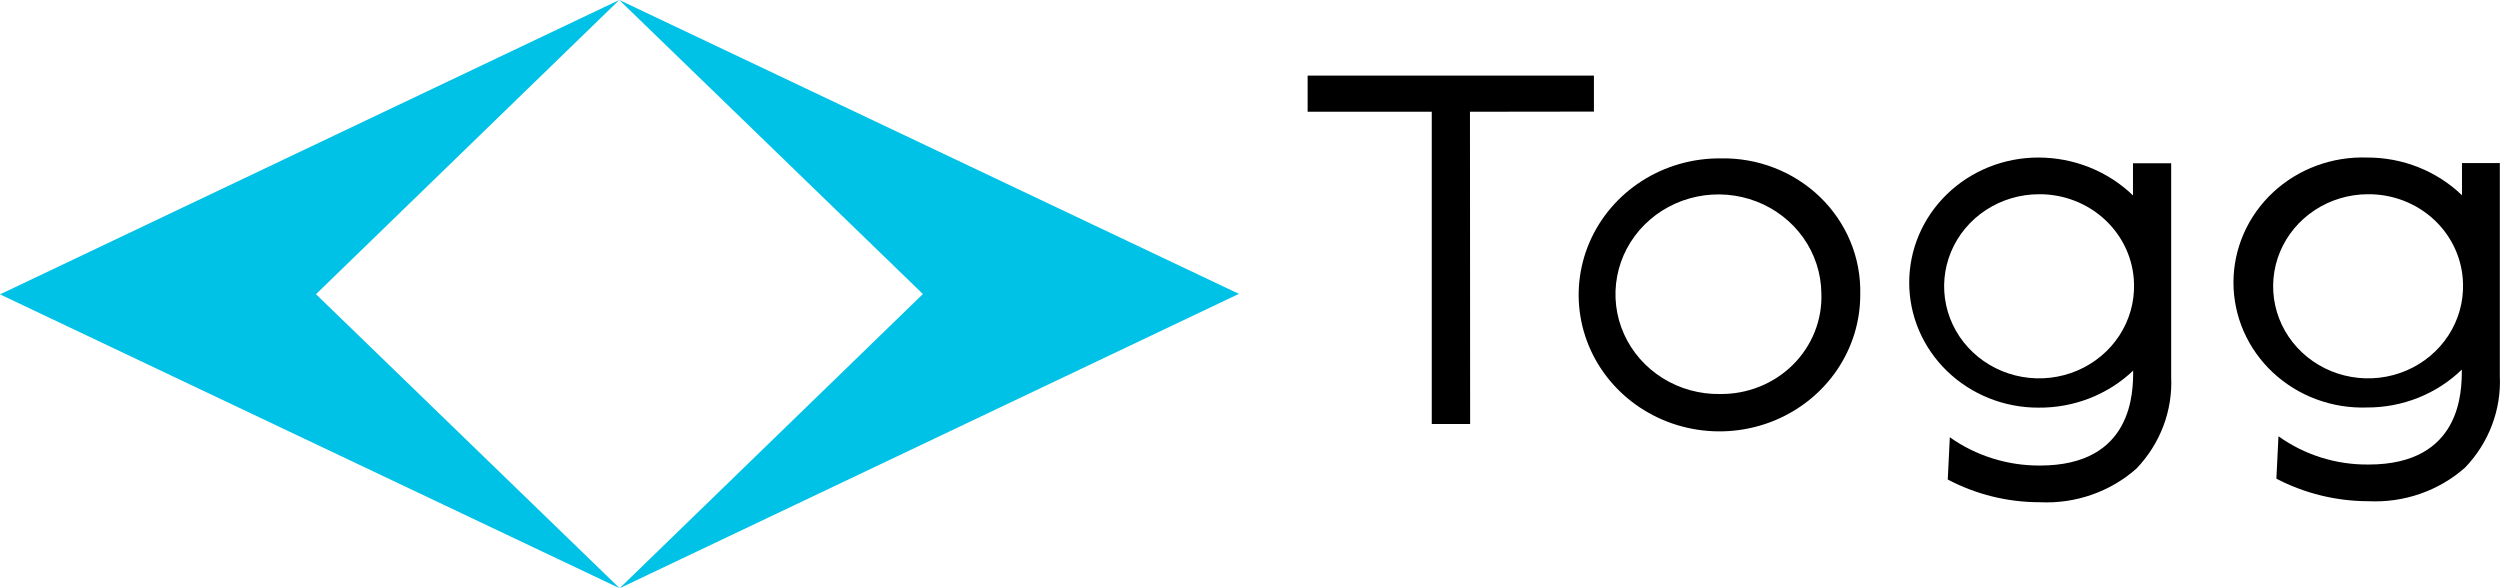 <svg width="170" height="40" viewBox="0 0 170 40" fill="none" xmlns="http://www.w3.org/2000/svg">
<g clip-path="url(#clip0_792_8177)">
<path d="M42.11 0L0 20.017L42.134 40L21.486 20.006L42.11 0Z" fill="#00C1E6"/>
<path d="M42.11 0L84.244 19.983L42.134 40L62.758 19.994L42.11 0Z" fill="#00C1E6"/>
<path d="M145.114 19.297C145.149 20.541 144.801 21.767 144.114 22.819C143.426 23.871 142.431 24.7 141.255 25.2C140.08 25.701 138.777 25.85 137.513 25.629C136.249 25.408 135.082 24.827 134.161 23.96C133.239 23.093 132.605 21.979 132.34 20.761C132.075 19.543 132.19 18.276 132.672 17.122C133.153 15.968 133.978 14.979 135.042 14.282C136.106 13.585 137.36 13.211 138.644 13.208C140.332 13.195 141.956 13.827 143.167 14.967C144.377 16.106 145.077 17.661 145.114 19.297ZM145.043 11.102V13.288C143.331 11.635 141.013 10.709 138.597 10.713C137.445 10.713 136.305 10.933 135.241 11.36C134.176 11.788 133.209 12.414 132.395 13.204C131.58 13.993 130.934 14.931 130.493 15.962C130.053 16.994 129.826 18.1 129.826 19.216C129.826 20.333 130.053 21.439 130.493 22.471C130.934 23.502 131.58 24.44 132.395 25.229C133.209 26.019 134.176 26.645 135.241 27.073C136.305 27.5 137.445 27.72 138.597 27.72C139.792 27.733 140.977 27.518 142.085 27.086C143.193 26.654 144.203 26.014 145.055 25.202C145.055 26.633 145.055 31.657 138.715 31.657C136.513 31.668 134.366 30.994 132.588 29.734L132.447 32.607C134.37 33.623 136.525 34.154 138.715 34.152C139.911 34.21 141.107 34.037 142.233 33.644C143.36 33.251 144.395 32.646 145.279 31.863C146.08 31.027 146.701 30.045 147.107 28.974C147.512 27.904 147.693 26.765 147.64 25.626V11.102H145.043Z" fill="black"/>
<path d="M167.485 19.285C167.523 20.53 167.177 21.757 166.491 22.81C165.805 23.863 164.811 24.694 163.635 25.197C162.46 25.699 161.157 25.85 159.892 25.63C158.628 25.411 157.459 24.831 156.537 23.964C155.614 23.097 154.979 21.984 154.713 20.765C154.447 19.547 154.562 18.279 155.042 17.125C155.523 15.97 156.349 14.98 157.413 14.283C158.477 13.585 159.731 13.211 161.016 13.208C162.702 13.192 164.327 13.822 165.537 14.959C166.748 16.096 167.448 17.651 167.485 19.285ZM167.415 11.09V13.276C166.566 12.46 165.561 11.813 164.455 11.373C163.349 10.933 162.164 10.709 160.969 10.713C159.791 10.671 158.616 10.86 157.515 11.268C156.413 11.676 155.408 12.295 154.559 13.088C153.711 13.882 153.035 14.833 152.574 15.884C152.113 16.936 151.875 18.068 151.875 19.211C151.875 20.354 152.113 21.485 152.574 22.537C153.035 23.589 153.711 24.54 154.559 25.333C155.408 26.126 156.413 26.745 157.515 27.153C158.616 27.562 159.791 27.75 160.969 27.709C162.163 27.711 163.347 27.485 164.451 27.043C165.555 26.601 166.558 25.952 167.403 25.133C167.403 26.564 167.403 31.588 161.063 31.588C158.859 31.611 156.708 30.936 154.936 29.666L154.794 32.55C156.721 33.555 158.875 34.082 161.063 34.083C162.259 34.141 163.455 33.968 164.581 33.575C165.708 33.182 166.743 32.577 167.627 31.794C168.428 30.959 169.05 29.977 169.455 28.906C169.861 27.835 170.042 26.696 169.988 25.557V11.09H167.415Z" fill="black"/>
<path d="M88.919 5.139V7.599H97.36V28.83H99.969L99.958 7.599L108.387 7.588V5.139H88.919Z" fill="black"/>
<path d="M116.981 26.793C115.595 26.818 114.232 26.443 113.066 25.716C111.9 24.989 110.982 23.943 110.43 22.71C109.878 21.477 109.716 20.113 109.965 18.79C110.213 17.468 110.861 16.247 111.827 15.282C112.792 14.317 114.031 13.652 115.387 13.37C116.743 13.089 118.155 13.205 119.443 13.702C120.731 14.2 121.838 15.057 122.623 16.165C123.408 17.273 123.835 18.582 123.852 19.926C123.889 20.82 123.738 21.712 123.408 22.547C123.079 23.383 122.578 24.145 121.935 24.787C121.293 25.43 120.522 25.938 119.671 26.283C118.819 26.628 117.904 26.801 116.981 26.793ZM116.981 10.77C115.082 10.759 113.222 11.295 111.639 12.311C110.055 13.327 108.819 14.777 108.087 16.476C107.356 18.175 107.162 20.047 107.53 21.853C107.899 23.659 108.813 25.318 110.157 26.619C111.5 27.92 113.213 28.804 115.076 29.159C116.94 29.514 118.87 29.324 120.622 28.613C122.373 27.901 123.867 26.701 124.913 25.164C125.959 23.628 126.511 21.824 126.497 19.983C126.524 18.765 126.296 17.554 125.828 16.424C125.359 15.293 124.659 14.266 123.77 13.405C122.881 12.544 121.821 11.867 120.654 11.414C119.487 10.961 118.238 10.742 116.981 10.77Z" fill="black"/>
</g>
<defs>
<clipPath id="clip0_792_8177">
<rect width="170" height="40" fill="white"/>
</clipPath>
</defs>
</svg>
